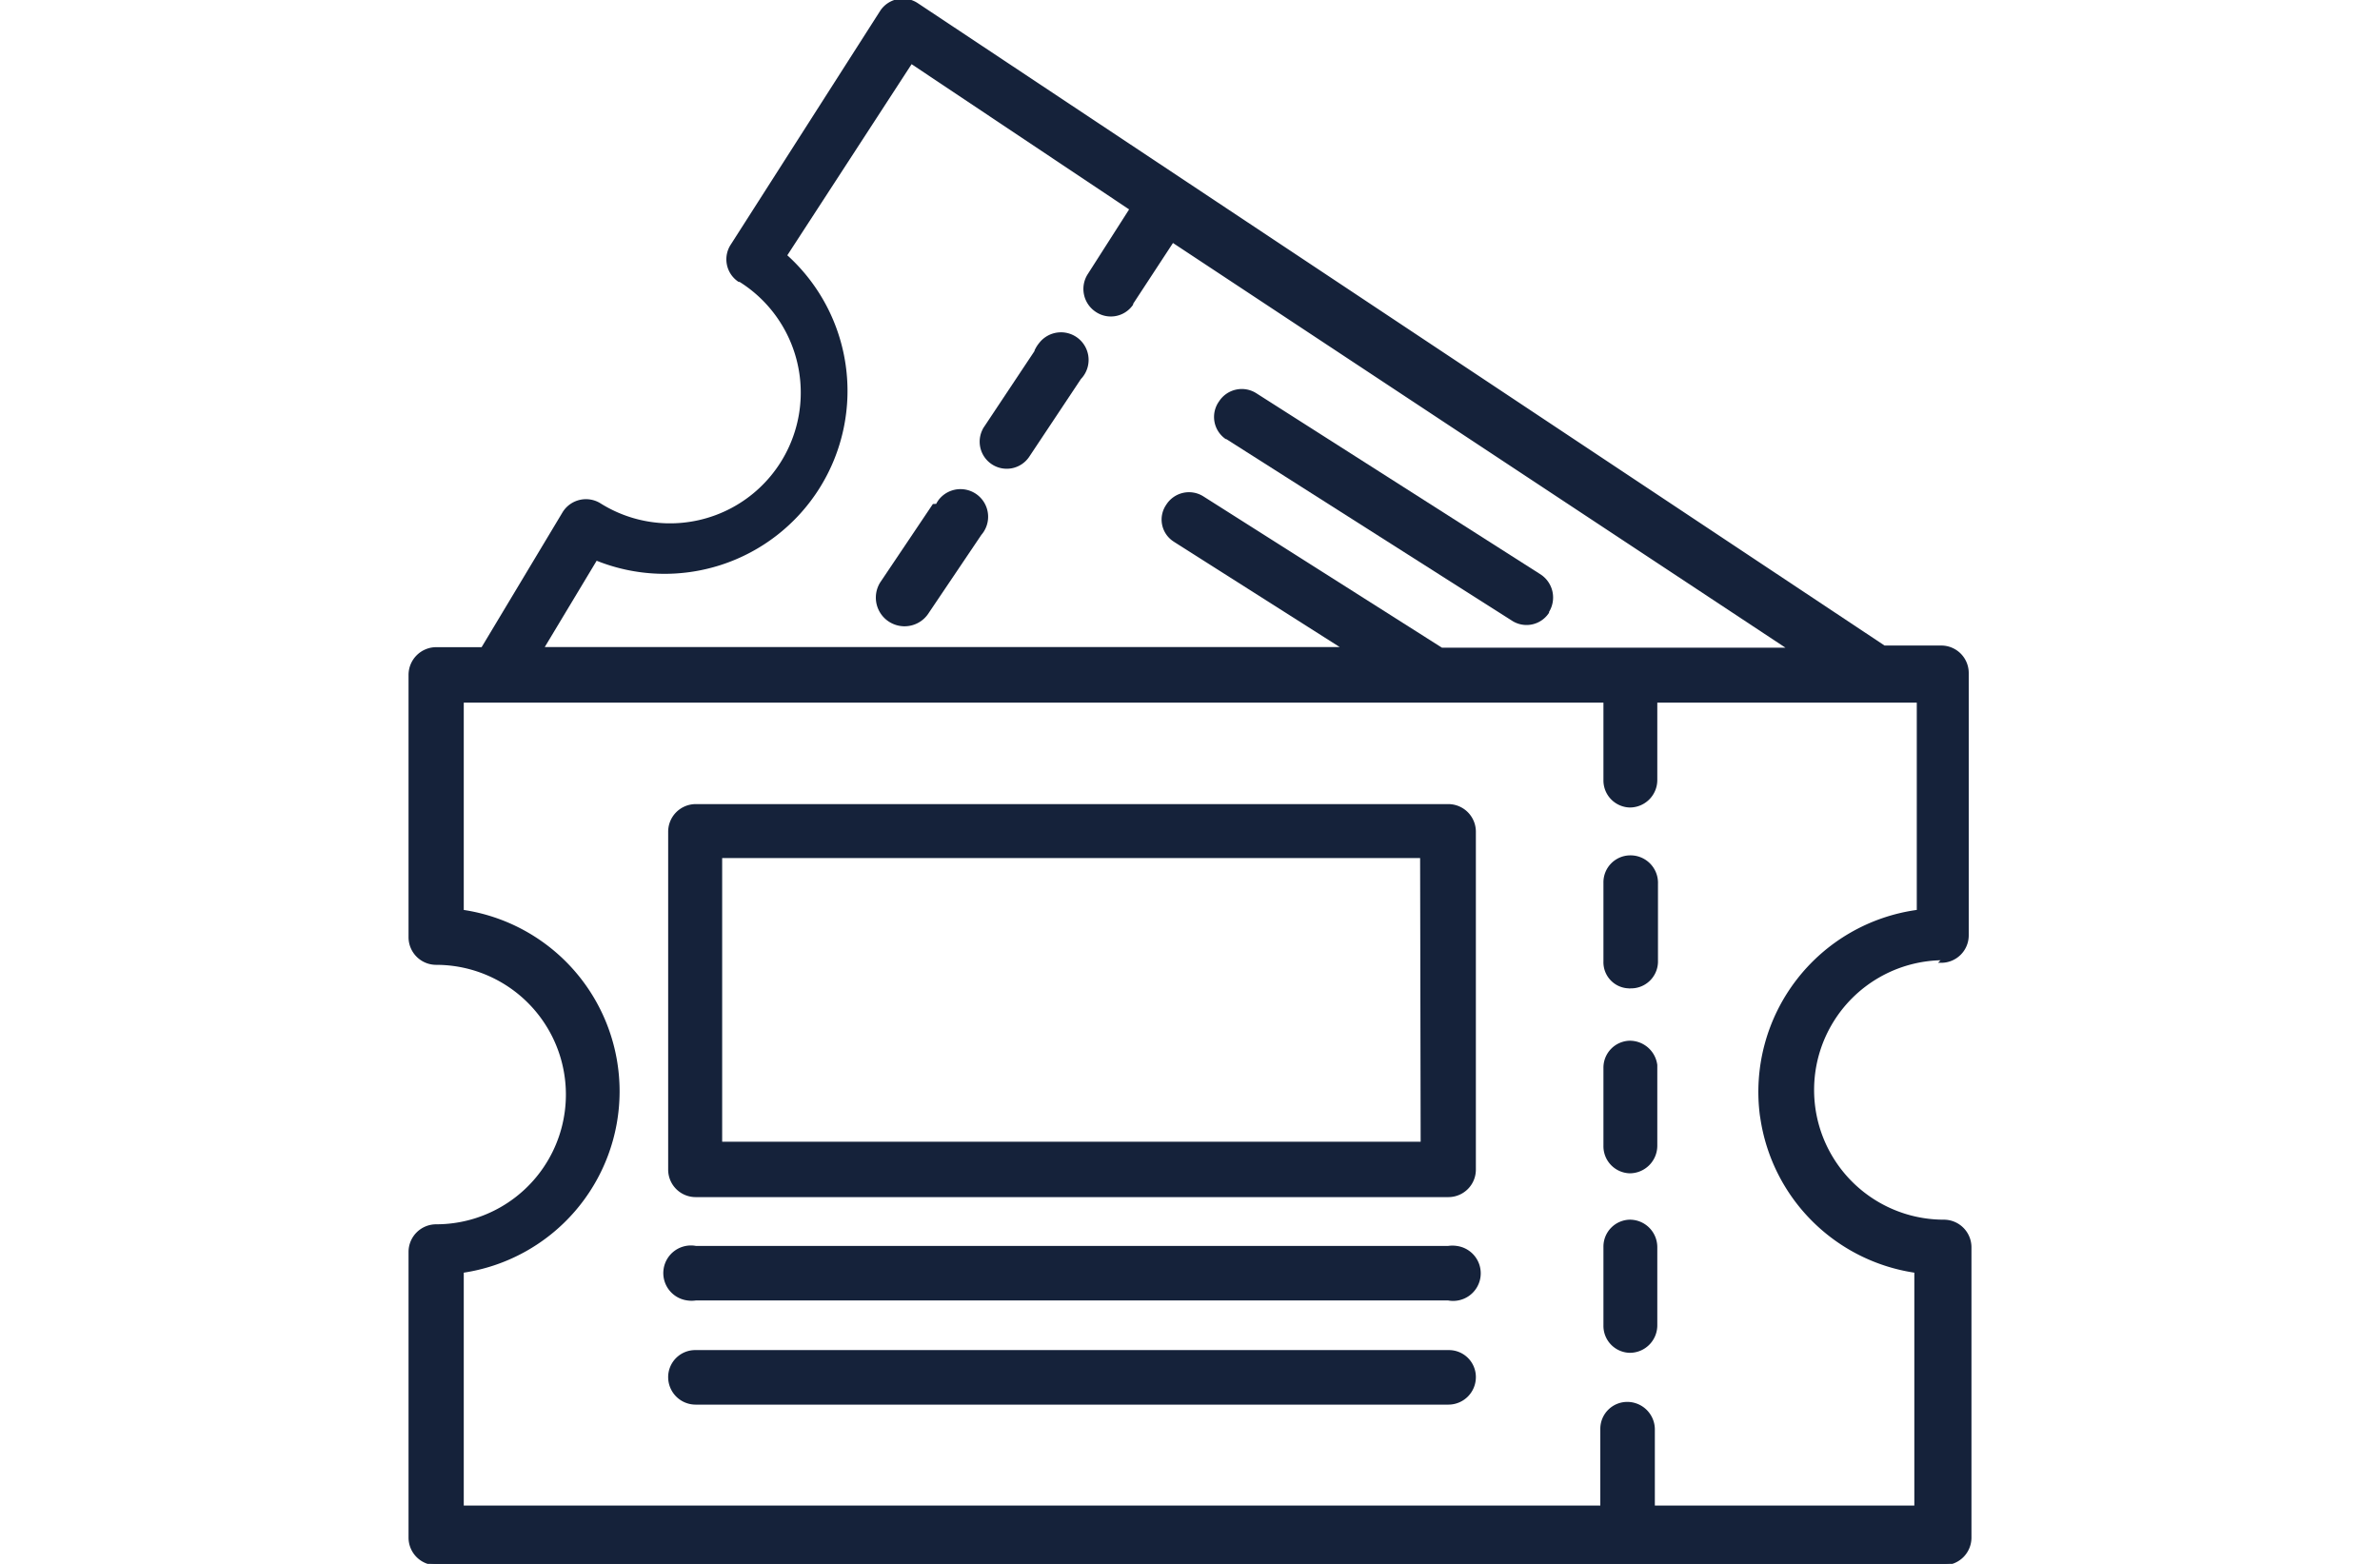 <svg id="Lag_1" data-name="Lag 1" xmlns="http://www.w3.org/2000/svg" viewBox="0 0 175 115"><defs><style>.cls-1{fill:#15223a;stroke:#15223a;stroke-miterlimit:10;stroke-width:0.2px;}</style></defs><g id="Lag_2" data-name="Lag 2"><g id="Tickets_events" data-name="Tickets events"><path class="cls-1" d="M142.74,70.7a1.92,1.92,0,0,0,1.92-1.92V49.5a1.92,1.92,0,0,0-1.92-1.93h-4.2L67.45.33a1.89,1.89,0,0,0-2.62.48l0,0h0l-11,17.21a1.88,1.88,0,0,0,.51,2.61l.07,0h0A9.66,9.66,0,0,1,44.12,37.11h0a1.92,1.92,0,0,0-2.65.58h0l-6,10H32.07a1.94,1.94,0,0,0-1.93,1.93V68.92a1.93,1.93,0,0,0,1.93,1.93,9.64,9.64,0,0,1,0,19.28,1.93,1.93,0,0,0-1.93,1.93v21A1.93,1.93,0,0,0,32.07,115H142.93a1.93,1.93,0,0,0,1.93-1.93V91.72a1.93,1.93,0,0,0-1.93-1.93,9.64,9.64,0,0,1,0-19.28ZM43.83,41.11A13.35,13.35,0,0,0,57.76,18.79L67,4.58,83.16,15.37l-3.08,4.82a1.92,1.92,0,0,0,.53,2.65,1.88,1.88,0,0,0,2.61-.47l0-.06h0l3-4.58,45.4,30H106L88.42,36.58a1.88,1.88,0,0,0-2.59.6l0,0a1.82,1.82,0,0,0,.49,2.54l.09.06,12.44,7.9H39.88Zm85.7,41.07A13.39,13.39,0,0,0,140.86,93.5v17.31H121.58v-5.74a1.93,1.93,0,0,0-1.93-1.88,1.88,1.88,0,0,0-1.88,1.88v5.74H34V93.5A13.39,13.39,0,0,0,34,67V51.57h84v5.78a1.89,1.89,0,0,0,1.83,1.93h0a1.92,1.92,0,0,0,1.93-1.93V51.57h19.28V67a13.41,13.41,0,0,0-11.54,15S129.52,82.13,129.53,82.18Z"/><path class="cls-1" d="M119.84,63A1.88,1.88,0,0,0,118,64.92V70.7a1.82,1.82,0,0,0,1.78,1.88.17.17,0,0,0,.1,0,1.88,1.88,0,0,0,1.93-1.83V65A1.92,1.92,0,0,0,119.84,63Z"/><path class="cls-1" d="M119.84,76.63A1.88,1.88,0,0,0,118,78.51v5.74a1.89,1.89,0,0,0,1.83,1.93h0a1.93,1.93,0,0,0,1.93-1.93V78.32A1.94,1.94,0,0,0,119.84,76.63Z"/><path class="cls-1" d="M119.84,89.79A1.88,1.88,0,0,0,118,91.67v5.79a1.88,1.88,0,0,0,1.83,1.92h0a1.92,1.92,0,0,0,1.93-1.92V91.72A1.92,1.92,0,0,0,119.84,89.79Z"/><path class="cls-1" d="M106.49,59.23H51.16a1.93,1.93,0,0,0-1.93,1.93V86a1.92,1.92,0,0,0,1.93,1.93h55.33A1.92,1.92,0,0,0,108.42,86h0V61.16a1.93,1.93,0,0,0-1.93-1.93Zm-1.93,24.83H53V63h51.52Z"/><path class="cls-1" d="M106.49,91.72H51.16a1.93,1.93,0,1,0-.61,3.81,2.08,2.08,0,0,0,.61,0h55.33a1.93,1.93,0,1,0,.61-3.81A2.08,2.08,0,0,0,106.49,91.72Z"/><path class="cls-1" d="M106.49,99.38H51.16a1.89,1.89,0,0,0-1.93,1.83v.05a1.92,1.92,0,0,0,1.93,1.93h55.33a1.92,1.92,0,0,0,1.93-1.93h0a1.88,1.88,0,0,0-1.88-1.88Z"/><path class="cls-1" d="M76.27,25.69l-3.81,5.73a1.89,1.89,0,1,0,3.13,2.12h0l3.81-5.73a1.93,1.93,0,1,0-2.9-2.54,2.36,2.36,0,0,0-.28.42Z"/><path class="cls-1" d="M68.65,37.16,64.8,42.89A2,2,0,1,0,68.22,45h0l3.86-5.73a1.93,1.93,0,0,0-2.91-2.54,1.88,1.88,0,0,0-.27.42Z"/><path class="cls-1" d="M90.2,32.19l21,13.35a1.87,1.87,0,0,0,2.6-.51l0-.06a1.93,1.93,0,0,0-.58-2.65L92.32,29a1.89,1.89,0,0,0-2.6.57h0a1.87,1.87,0,0,0,.44,2.62Z"/></g></g></svg>